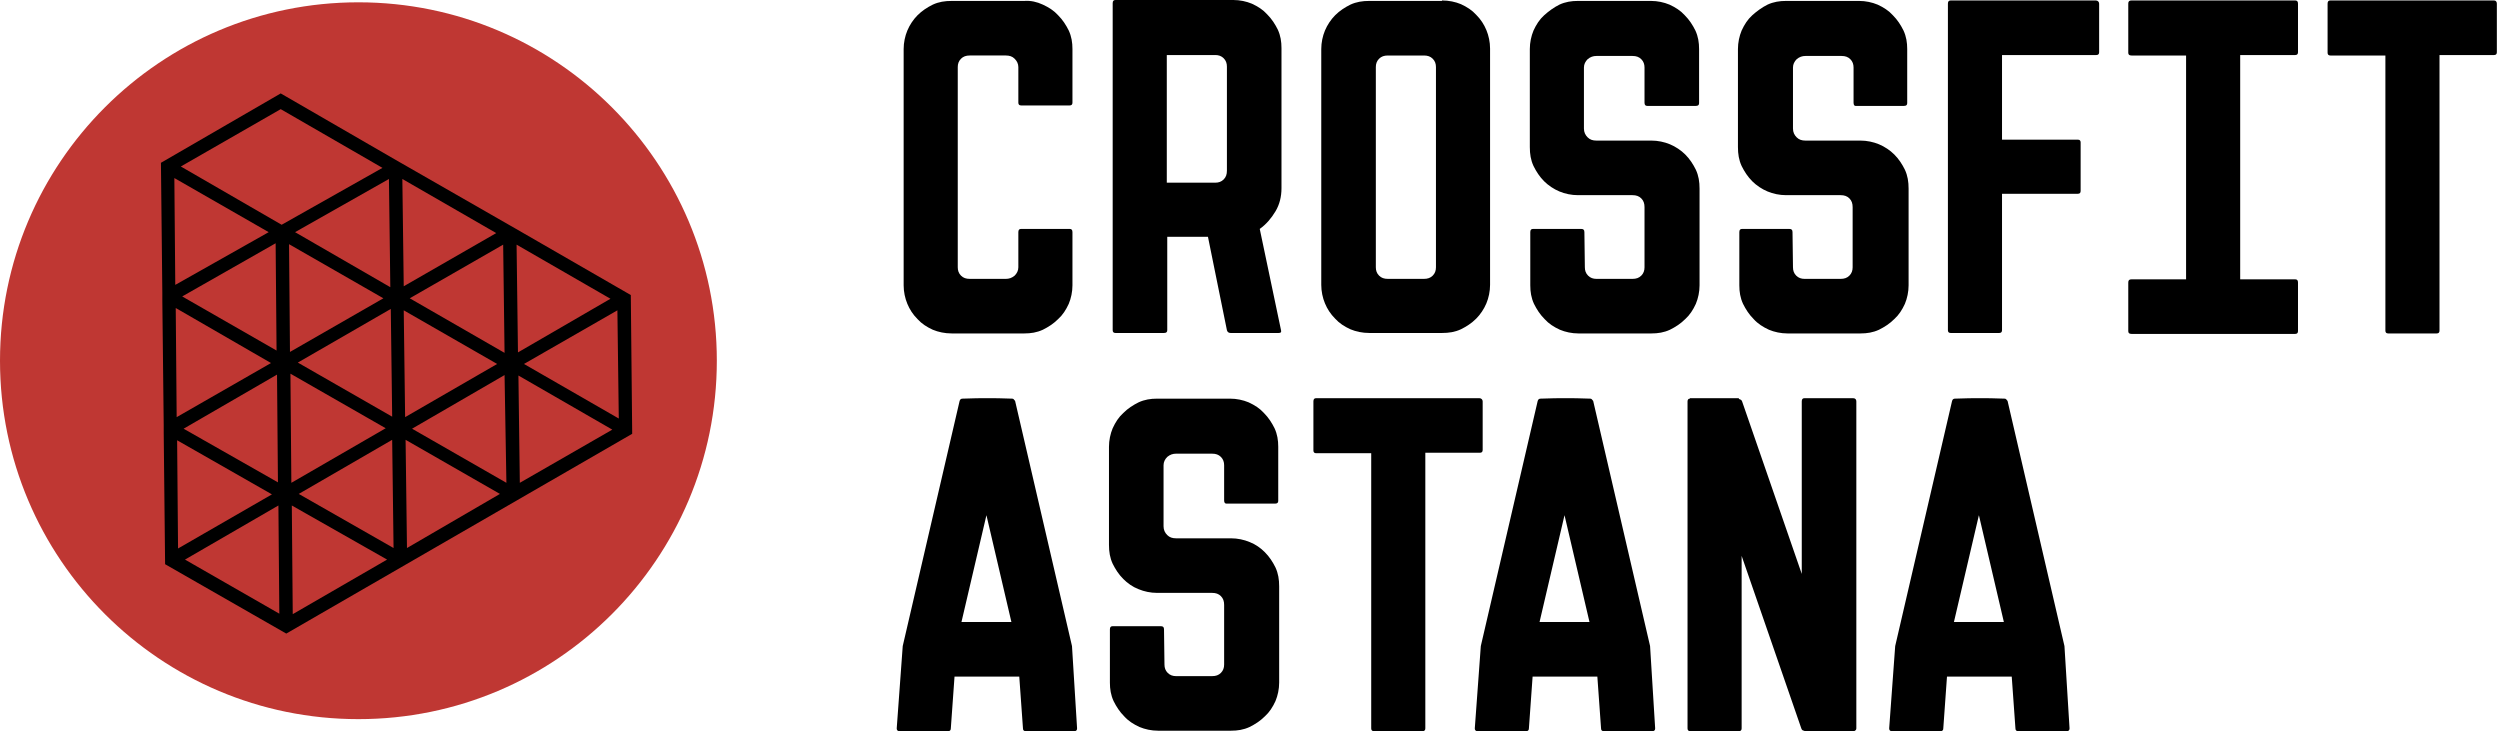 <?xml version="1.0" encoding="UTF-8"?> <svg xmlns="http://www.w3.org/2000/svg" width="783" height="229" viewBox="0 0 783 229" fill="none"> <path d="M112.255 225.234C174.252 225.234 224.51 174.976 224.51 112.979C224.51 50.982 174.252 0.724 112.255 0.724C50.258 0.724 0 50.982 0 112.979C0 174.976 50.258 225.234 112.255 225.234Z" fill="#BF3733"></path> <path d="M161.647 71.698L159.619 70.54L126.015 51.275L123.988 50.117L87.921 29.259L50.406 50.986L50.841 91.687V94.149L51.275 133.258V135.72L51.71 176.711L89.659 198.438L198.003 135.865L197.569 92.411L161.647 71.698ZM164.11 113.993L193.368 97.191L193.803 131.085L164.11 113.993ZM191.196 93.57L162.227 110.372L161.792 76.623L191.196 93.57ZM158.026 110.517L128.333 93.425L157.592 76.623L158.026 110.517ZM90.963 117.035L120.801 134.127L91.252 151.218L90.963 117.035ZM87.052 151.073L57.504 134.271L86.762 117.325L87.052 151.073ZM86.618 109.793L57.069 92.846L86.328 76.189L86.618 109.793ZM90.528 76.478L120.077 93.425L90.818 110.227L90.528 76.478ZM93.28 113.559L122.394 96.757L122.829 130.505L93.28 113.559ZM126.45 97.191L155.709 113.993L126.884 130.65L126.45 97.191ZM155.419 73.002L126.45 89.659L126.015 56.055L155.419 73.002ZM122.249 89.949L92.411 72.712L121.815 56.055L122.249 89.949ZM87.921 34.184L119.787 52.579L88.211 70.395L56.635 52.144L87.921 34.184ZM54.607 55.765L84.155 72.712L54.896 89.225L54.607 55.765ZM55.041 96.467L84.879 113.703L55.331 130.65L55.041 96.467ZM55.476 137.893L85.169 154.839L55.766 171.786L55.476 137.893ZM57.938 175.263L87.197 158.316L87.487 192.209L57.938 175.263ZM91.687 192.354L91.397 158.316L121.235 175.263L91.687 192.354ZM93.57 154.695L122.829 137.748L123.263 171.641L93.57 154.695ZM127.464 171.641L127.029 137.748L156.578 154.695L127.464 171.641ZM158.605 151.218L129.057 134.271L158.026 117.469L158.605 151.218ZM162.806 151.218L162.371 117.614L191.775 134.561L162.806 151.218Z" fill="black"></path> <path d="M326.622 1.448C328.505 2.317 330.098 3.331 331.402 4.78C332.85 6.228 333.864 7.822 334.733 9.56C335.602 11.443 335.892 13.326 335.892 15.354V32.156C335.892 32.735 335.602 33.025 335.023 33.025H319.814C319.235 33.025 318.945 32.735 318.945 32.156V21.003C318.945 19.989 318.51 19.119 317.786 18.395C317.062 17.671 316.193 17.381 315.034 17.381H303.736C302.578 17.381 301.708 17.671 300.984 18.395C300.26 19.119 299.97 19.989 299.97 21.003V83.72C299.97 84.734 300.26 85.603 300.984 86.328C301.708 87.052 302.578 87.341 303.736 87.341H315.034C316.048 87.341 316.917 87.052 317.786 86.328C318.51 85.603 318.945 84.734 318.945 83.72V72.712C318.945 71.988 319.235 71.698 319.814 71.698H335.023C335.602 71.698 335.892 71.988 335.892 72.712V89.369C335.892 91.397 335.457 93.425 334.733 95.163C333.864 97.046 332.85 98.639 331.402 99.943C329.953 101.391 328.36 102.405 326.622 103.274C324.739 104.144 322.856 104.433 320.828 104.433H298.087C295.915 104.433 293.887 103.999 292.149 103.274C290.266 102.405 288.672 101.391 287.369 99.943C285.92 98.495 284.906 96.901 284.182 95.163C283.458 93.425 283.023 91.397 283.023 89.369V15.354C283.023 13.326 283.458 11.298 284.182 9.56C284.906 7.822 286.065 6.083 287.369 4.78C288.817 3.331 290.411 2.317 292.149 1.448C294.032 0.579 295.915 0.29 298.087 0.29H320.828C322.856 0.145 324.739 0.579 326.622 1.448Z" fill="black"></path> <path d="M386.297 0C388.325 0 390.352 0.435 392.091 1.159C393.974 2.028 395.567 3.042 396.87 4.49C398.319 5.939 399.333 7.532 400.202 9.27C401.071 11.153 401.361 13.036 401.361 15.064V58.952C401.361 61.559 400.781 64.022 399.478 66.194C398.174 68.367 396.581 70.25 394.553 71.698L401.216 103.419C401.361 103.999 401.216 104.288 400.492 104.288H385.428C384.848 104.288 384.414 103.999 384.269 103.419L378.33 74.161H365.584V103.419C365.584 103.999 365.294 104.288 364.57 104.288H349.361C348.782 104.288 348.492 103.999 348.492 103.419V1.014C348.492 0.29 348.782 0 349.361 0H386.297ZM384.269 20.858C384.269 19.844 383.979 18.975 383.255 18.25C382.531 17.526 381.662 17.237 380.648 17.237H380.068H365.439V57.214H380.648C381.662 57.214 382.531 56.924 383.255 56.2C383.979 55.476 384.269 54.607 384.269 53.448V20.858Z" fill="black"></path> <path d="M451.625 0.145C453.798 0.145 455.825 0.58 457.564 1.304C459.447 2.173 461.04 3.187 462.343 4.635C463.792 6.084 464.806 7.677 465.53 9.415C466.254 11.153 466.689 13.181 466.689 15.209V89.225C466.689 91.252 466.254 93.28 465.53 95.019C464.806 96.757 463.647 98.495 462.343 99.798C460.895 101.247 459.302 102.261 457.564 103.13C455.681 103.999 453.798 104.289 451.625 104.289H428.884C426.712 104.289 424.684 103.854 422.946 103.13C421.063 102.261 419.469 101.247 418.166 99.798C416.717 98.35 415.703 96.757 414.979 95.019C414.255 93.28 413.82 91.252 413.82 89.225V15.354C413.82 13.326 414.255 11.298 414.979 9.56C415.703 7.822 416.862 6.084 418.166 4.78C419.614 3.332 421.207 2.318 422.946 1.449C424.829 0.58 426.712 0.29 428.884 0.29H451.625V0.145ZM449.742 21.003C449.742 19.989 449.452 19.12 448.728 18.395C448.004 17.671 447.135 17.382 445.976 17.382H434.678C433.519 17.382 432.65 17.671 431.926 18.395C431.202 19.12 430.912 19.989 430.912 21.003V83.721C430.912 84.734 431.202 85.604 431.926 86.328C432.65 87.052 433.519 87.342 434.678 87.342H445.976C447.135 87.342 448.004 87.052 448.728 86.328C449.452 85.604 449.742 84.734 449.742 83.721V21.003Z" fill="black"></path> <path d="M515.062 32.156V27.521V21.148C515.062 20.134 514.773 19.265 514.048 18.541C513.324 17.816 512.455 17.527 511.296 17.527H499.998C498.984 17.527 498.115 17.816 497.246 18.541C496.522 19.265 496.088 20.134 496.088 21.148V40.267C496.088 41.426 496.522 42.295 497.246 43.019C497.97 43.743 498.84 44.033 499.998 44.033H506.951H517.235C519.263 44.033 521.291 44.468 523.029 45.192C524.767 45.916 526.505 47.075 527.809 48.379C529.257 49.827 530.271 51.42 531.14 53.158C532.009 55.041 532.299 56.924 532.299 59.097V68.078V89.37C532.299 91.398 531.864 93.425 531.14 95.163C530.271 97.046 529.257 98.64 527.809 99.943C526.36 101.392 524.767 102.406 523.029 103.275C521.146 104.144 519.263 104.434 517.235 104.434H494.349C492.322 104.434 490.294 103.999 488.556 103.275C486.673 102.406 485.079 101.392 483.776 99.943C482.327 98.495 481.313 96.902 480.444 95.163C479.575 93.281 479.285 91.398 479.285 89.37V78.651V72.713C479.285 71.988 479.575 71.699 480.155 71.699H495.218C495.943 71.699 496.232 71.988 496.232 72.713L496.377 83.721C496.377 84.735 496.667 85.604 497.391 86.328C498.115 87.052 498.984 87.342 499.998 87.342H511.296C512.455 87.342 513.324 87.052 514.048 86.328C514.773 85.604 515.062 84.735 515.062 83.721V69.526V64.891C515.062 63.732 514.773 62.863 514.048 62.139C513.324 61.415 512.455 61.125 511.296 61.125H506.806H494.204C492.177 61.125 490.149 60.69 488.411 59.966C486.673 59.242 484.934 58.083 483.631 56.78C482.182 55.331 481.168 53.738 480.299 52C479.43 50.117 479.141 48.234 479.141 46.061V15.354C479.141 13.326 479.575 11.298 480.299 9.56C481.168 7.677 482.182 6.084 483.631 4.78C485.079 3.477 486.673 2.318 488.411 1.449C490.294 0.58 492.177 0.29 494.204 0.29H517.09C519.118 0.29 521.146 0.725 522.884 1.449C524.767 2.318 526.36 3.332 527.664 4.78C529.112 6.229 530.126 7.822 530.995 9.56C531.864 11.443 532.154 13.326 532.154 15.354V22.596V32.301C532.154 32.88 531.864 33.17 531.14 33.17H515.931C515.352 33.17 515.062 32.88 515.062 32.156Z" fill="black"></path> <path d="M580.535 32.156V27.521V21.148C580.535 20.134 580.246 19.265 579.522 18.541C578.797 17.816 577.928 17.527 576.769 17.527H565.472C564.458 17.527 563.589 17.816 562.72 18.541C561.995 19.265 561.561 20.134 561.561 21.148V40.267C561.561 41.426 561.995 42.295 562.72 43.019C563.444 43.743 564.313 44.033 565.472 44.033H572.424H582.708C584.736 44.033 586.764 44.468 588.502 45.192C590.24 45.916 591.978 47.075 593.282 48.379C594.73 49.827 595.744 51.42 596.613 53.158C597.482 55.041 597.772 56.924 597.772 59.097V68.078V89.37C597.772 91.398 597.338 93.425 596.613 95.163C595.744 97.046 594.73 98.64 593.282 99.943C591.833 101.392 590.24 102.406 588.502 103.275C586.619 104.144 584.736 104.434 582.708 104.434H559.823C557.795 104.434 555.767 103.999 554.029 103.275C552.146 102.406 550.553 101.392 549.249 99.943C547.8 98.495 546.787 96.902 545.918 95.163C545.048 93.281 544.759 91.398 544.759 89.37V78.651V72.713C544.759 71.988 545.048 71.699 545.628 71.699H560.402C561.126 71.699 561.416 71.988 561.416 72.713L561.561 83.721C561.561 84.735 561.85 85.604 562.575 86.328C563.299 87.052 564.168 87.342 565.182 87.342H576.48C577.639 87.342 578.508 87.052 579.232 86.328C579.956 85.604 580.246 84.735 580.246 83.721V69.526V64.891C580.246 63.732 579.956 62.863 579.232 62.139C578.508 61.415 577.639 61.125 576.48 61.125H571.99H559.388C557.36 61.125 555.332 60.69 553.594 59.966C551.856 59.242 550.118 58.083 548.814 56.78C547.366 55.331 546.352 53.738 545.483 52C544.614 50.117 544.324 48.234 544.324 46.061V15.354C544.324 13.326 544.759 11.298 545.483 9.56C546.352 7.677 547.366 6.084 548.814 4.78C550.263 3.477 551.856 2.318 553.594 1.449C555.477 0.58 557.36 0.29 559.388 0.29H582.274C584.301 0.29 586.329 0.725 588.067 1.449C589.95 2.318 591.544 3.332 592.847 4.78C594.296 6.229 595.31 7.822 596.179 9.56C597.048 11.443 597.338 13.326 597.338 15.354V22.596V32.301C597.338 32.88 597.048 33.17 596.324 33.17H581.115C580.825 33.17 580.535 32.88 580.535 32.156Z" fill="black"></path> <path d="M657.45 1.159V16.368C657.45 16.947 657.161 17.237 656.581 17.237H627.033V43.743H650.787C651.367 43.743 651.656 44.033 651.656 44.612V59.821C651.656 60.401 651.367 60.69 650.787 60.69H627.033V103.42C627.033 103.999 626.743 104.289 626.164 104.289H610.955C610.376 104.289 610.086 103.999 610.086 103.42V1.159C610.086 0.435 610.376 0.145 610.955 0.145H656.436C657.016 0.145 657.45 0.58 657.45 1.159Z" fill="black"></path> <path d="M701.627 17.382V87.487H718.863C719.443 87.487 719.732 87.776 719.732 88.501V103.709C719.732 104.289 719.443 104.578 718.863 104.578H667.588C666.864 104.578 666.574 104.289 666.574 103.709V88.501C666.574 87.776 666.864 87.487 667.588 87.487H684.68V17.382H667.588C666.864 17.382 666.574 17.092 666.574 16.512V1.159C666.574 0.435 666.864 0.145 667.588 0.145H718.863C719.443 0.145 719.732 0.435 719.732 1.159V16.368C719.732 16.947 719.443 17.237 718.863 17.237H701.627V17.382Z" fill="black"></path> <path d="M782.013 1.159V16.368C782.013 16.947 781.724 17.237 781.144 17.237H764.052V103.564C764.052 104.144 763.763 104.433 763.183 104.433H747.975C747.395 104.433 747.106 104.144 747.106 103.564V17.382H729.869C729.29 17.382 729 17.092 729 16.512V1.159C729 0.435 729.29 0.145 729.869 0.145H781.144C781.724 0.145 782.013 0.58 782.013 1.159Z" fill="black"></path> <path d="M337.341 228.131C337.341 228.711 337.051 229 336.472 229H321.263C320.684 229 320.394 228.711 320.394 228.131L319.235 211.909H298.957L297.798 228.131C297.798 228.711 297.509 229 296.929 229H281.721C281.141 229 280.852 228.711 280.852 228.131L282.735 202.349L300.55 125.581C300.695 125.002 301.13 124.857 301.42 124.857C304.751 124.712 307.358 124.712 309.241 124.712C311.124 124.712 313.731 124.712 317.063 124.857C317.353 124.857 317.642 125.146 317.932 125.581L335.748 202.349L337.341 228.131ZM316.773 194.817L308.951 161.358L301.13 194.817H316.773Z" fill="black"></path> <path d="M383.398 156.723V152.088V145.715C383.398 144.701 383.109 143.832 382.385 143.107C381.66 142.383 380.791 142.093 379.633 142.093H368.335C367.321 142.093 366.452 142.383 365.583 143.107C364.858 143.832 364.424 144.701 364.424 145.715V164.834C364.424 165.993 364.858 166.862 365.583 167.586C366.307 168.31 367.176 168.6 368.335 168.6H375.287H385.571C387.599 168.6 389.627 169.035 391.365 169.759C393.248 170.483 394.841 171.642 396.145 172.945C397.593 174.394 398.607 175.987 399.476 177.725C400.345 179.608 400.635 181.491 400.635 183.664V192.5V213.792C400.635 215.82 400.2 217.847 399.476 219.586C398.607 221.469 397.593 223.062 396.145 224.365C394.696 225.814 393.103 226.828 391.365 227.697C389.482 228.566 387.599 228.856 385.571 228.856H362.686C360.658 228.856 358.63 228.421 356.892 227.697C355.009 226.828 353.416 225.814 352.112 224.365C350.663 222.917 349.65 221.324 348.78 219.586C347.911 217.703 347.622 215.82 347.622 213.792V203.073V197.135C347.622 196.41 347.911 196.121 348.491 196.121H363.555C364.279 196.121 364.569 196.41 364.569 197.135L364.713 208.143C364.713 209.157 365.003 210.026 365.727 210.75C366.452 211.474 367.321 211.764 368.335 211.764H379.633C380.791 211.764 381.66 211.474 382.385 210.75C383.109 210.026 383.398 209.157 383.398 208.143V194.093V189.458C383.398 188.299 383.109 187.43 382.385 186.706C381.66 185.982 380.791 185.692 379.633 185.692H374.997H362.396C360.368 185.692 358.34 185.257 356.602 184.533C354.719 183.809 353.126 182.65 351.822 181.346C350.374 179.898 349.36 178.305 348.491 176.567C347.622 174.684 347.332 172.801 347.332 170.628V139.921C347.332 137.893 347.767 135.865 348.491 134.127C349.36 132.244 350.374 130.651 351.822 129.347C353.271 127.899 354.864 126.885 356.602 126.016C358.485 125.147 360.368 124.857 362.396 124.857H385.281C387.309 124.857 389.337 125.291 391.075 126.016C392.958 126.885 394.552 127.899 395.855 129.347C397.304 130.796 398.318 132.389 399.187 134.127C400.056 136.01 400.345 137.893 400.345 139.921V147.163V156.868C400.345 157.447 400.056 157.737 399.331 157.737H384.123C383.688 157.737 383.398 157.447 383.398 156.723Z" fill="black"></path> <path d="M464.373 125.726V140.935C464.373 141.514 464.083 141.804 463.504 141.804H446.412V228.131C446.412 228.711 446.122 229 445.543 229H430.334C429.755 229 429.465 228.711 429.465 228.131V141.948H412.228C411.649 141.948 411.359 141.659 411.359 141.079V125.726C411.359 125.002 411.649 124.712 412.228 124.712H463.359C463.938 124.712 464.373 125.146 464.373 125.726Z" fill="black"></path> <path d="M518.396 228.131C518.396 228.711 518.106 229 517.527 229H502.318C501.739 229 501.449 228.711 501.449 228.131L500.29 211.909H480.012L478.853 228.131C478.853 228.711 478.563 229 477.984 229H462.775C462.196 229 461.906 228.711 461.906 228.131L463.789 202.349L481.605 125.581C481.75 125.002 482.185 124.857 482.474 124.857C485.806 124.712 488.413 124.712 490.296 124.712C492.179 124.712 494.786 124.712 498.118 124.857C498.407 124.857 498.697 125.146 498.987 125.581L516.803 202.349L518.396 228.131ZM497.828 194.817L490.006 161.358L482.185 194.817H497.828Z" fill="black"></path> <path d="M581.404 125.726V228.131C581.404 228.566 581.114 228.855 580.679 229H580.535H565.326C565.181 229 565.181 229 565.036 228.855C564.602 228.855 564.312 228.566 564.167 228.131L545.482 174.104V228.131C545.482 228.711 545.192 229 544.613 229H529.404C528.825 229 528.535 228.711 528.535 228.131V125.726C528.535 125.146 528.825 124.857 529.259 124.857C529.259 124.712 529.259 124.712 529.404 124.712H544.468C544.613 124.712 544.613 124.712 544.613 124.857C544.613 124.857 544.613 125.002 544.758 125.002C545.192 125.146 545.482 125.291 545.627 125.726L564.312 179.753V125.726C564.312 125.002 564.602 124.712 565.181 124.712H580.39C581.114 124.712 581.404 125.146 581.404 125.726Z" fill="black"></path> <path d="M648.181 228.131C648.181 228.711 647.891 229 647.312 229H632.103C631.524 229 631.234 228.711 631.234 228.131L630.075 211.909H609.797L608.638 228.131C608.638 228.711 608.349 229 607.769 229H592.56C591.981 229 591.691 228.711 591.691 228.131L593.574 202.349L611.39 125.581C611.535 125.002 611.97 124.857 612.259 124.857C615.591 124.712 618.198 124.712 620.081 124.712C621.964 124.712 624.571 124.712 627.903 124.857C628.192 124.857 628.482 125.146 628.772 125.581L646.588 202.349L648.181 228.131ZM627.613 194.817L619.791 161.358L611.97 194.817H627.613Z" fill="black"></path> </svg> 